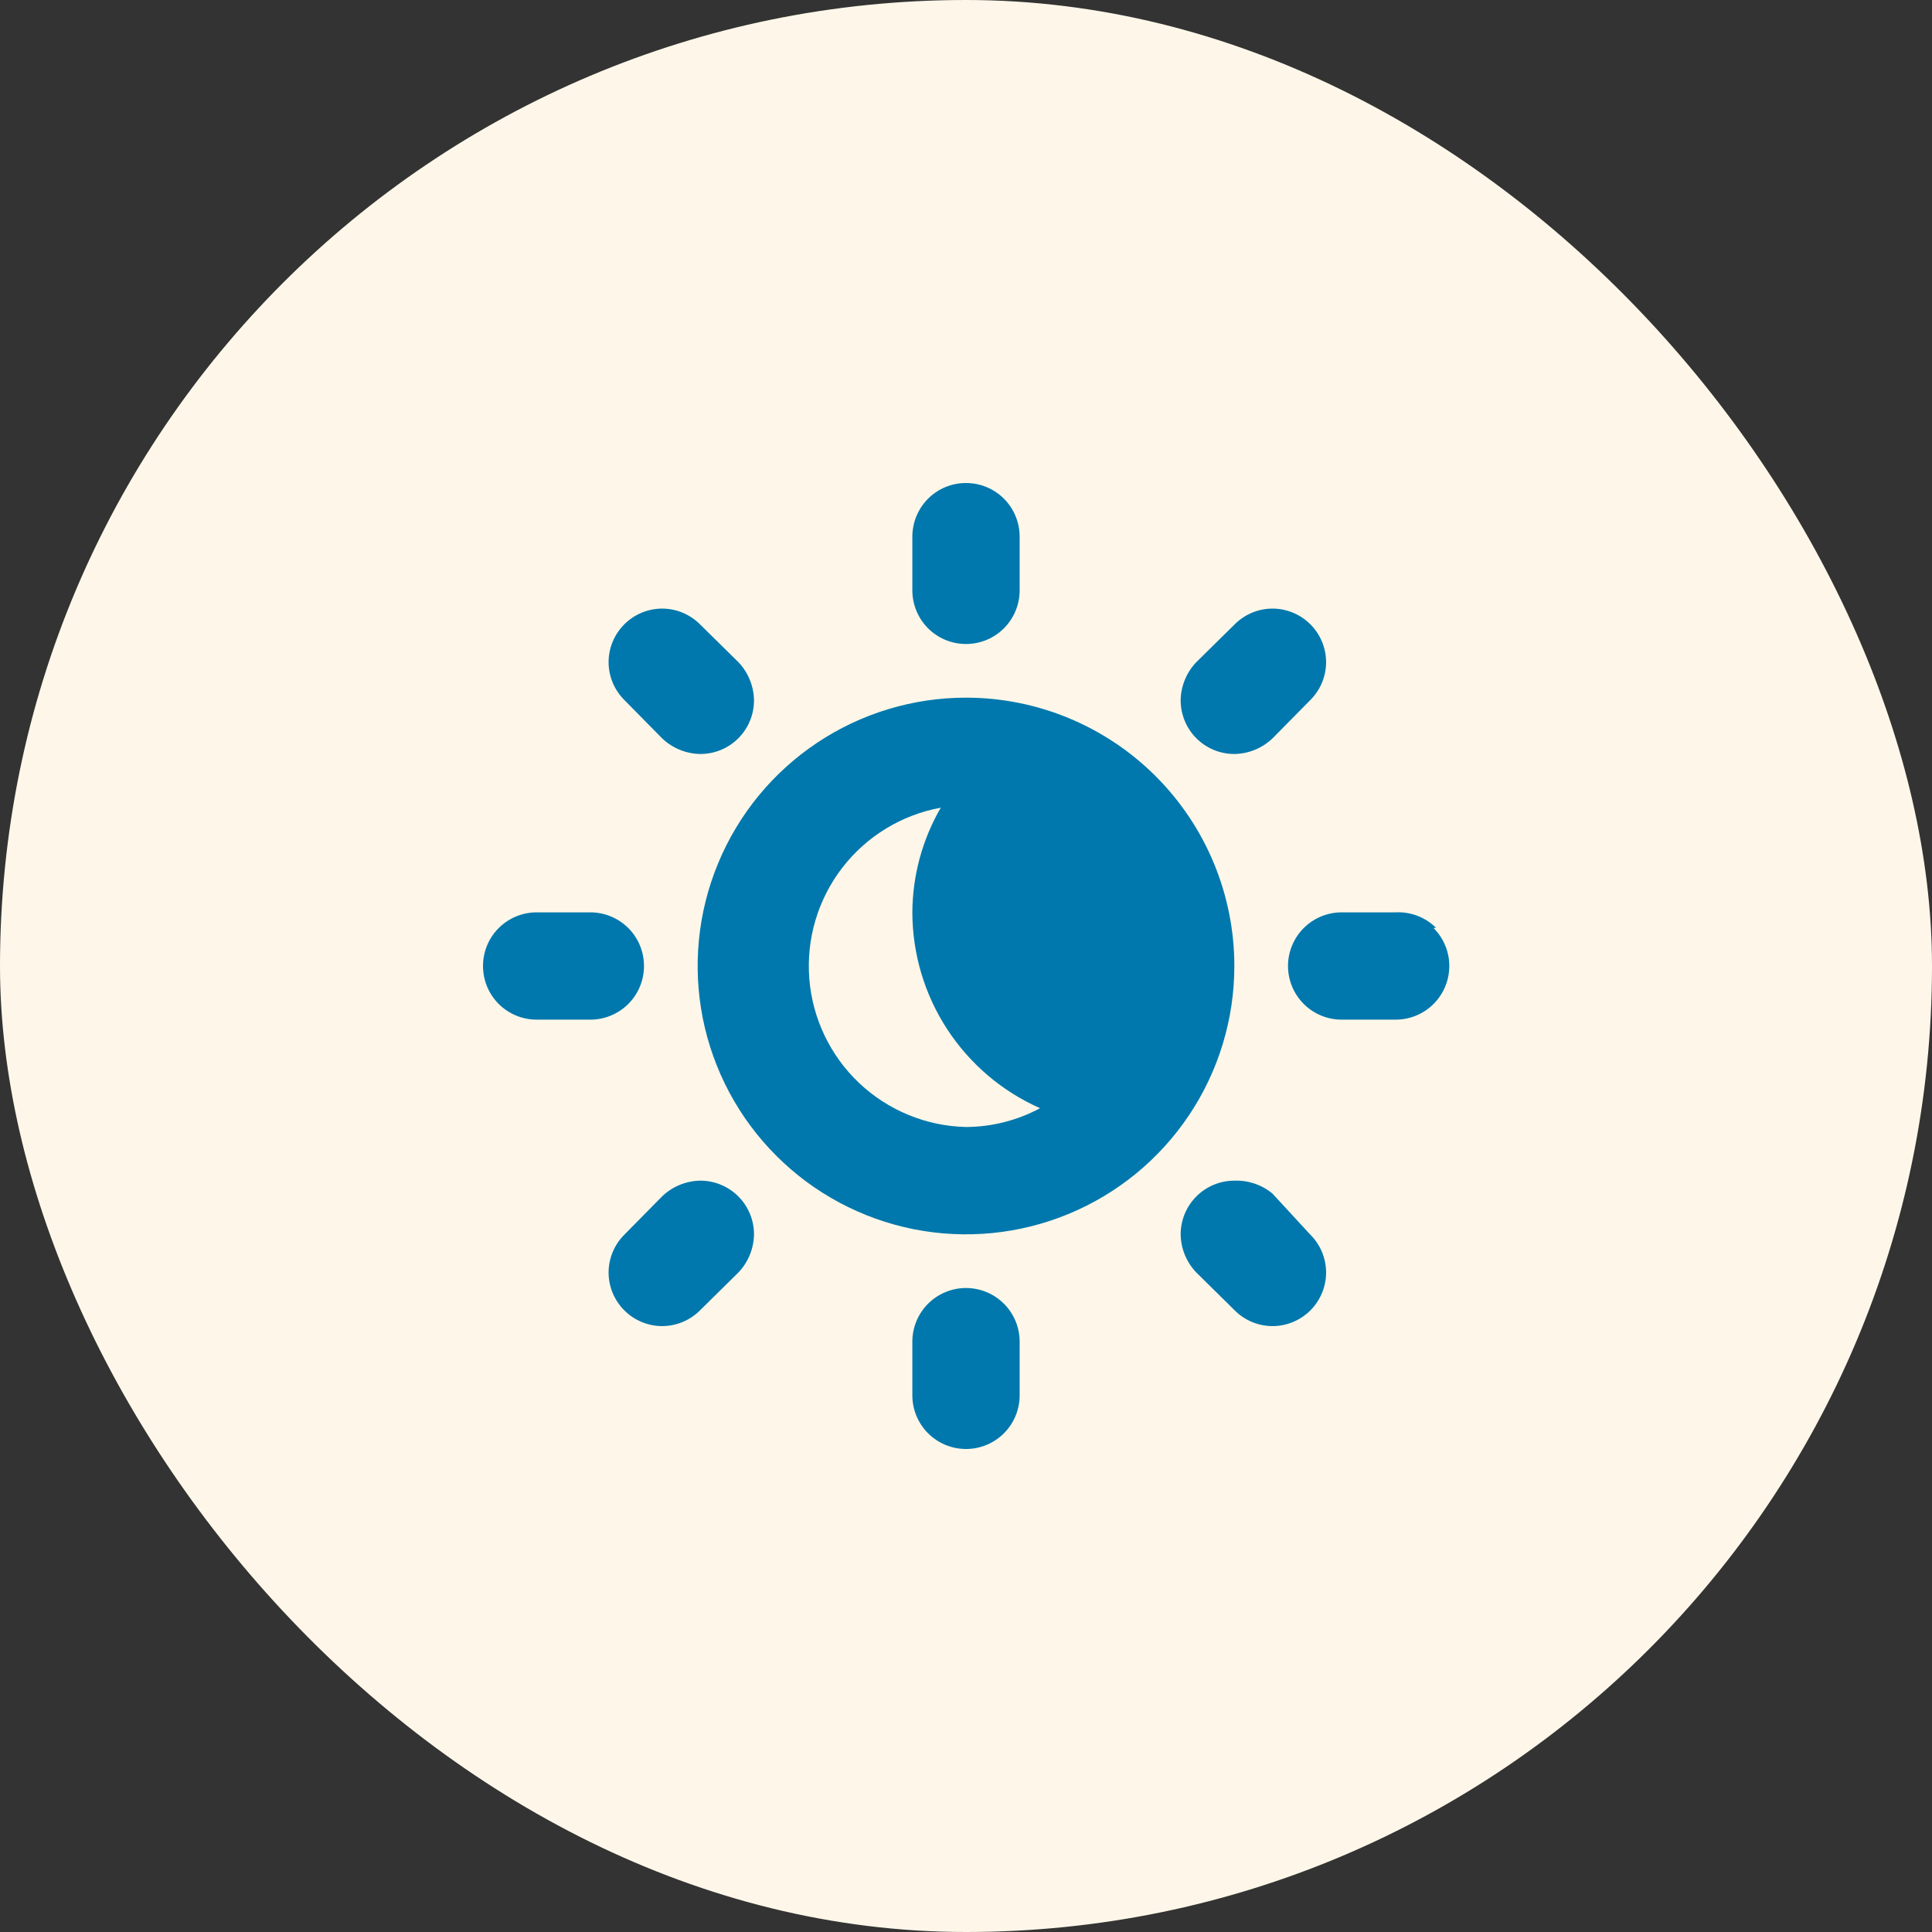 <svg width="48" height="48" viewBox="0 0 48 48" fill="none" xmlns="http://www.w3.org/2000/svg">
<rect x="0" y="0" width="48" height="48" fill="#333333" stroke="none"/>
<rect width="48" height="48" rx="24" fill="#FEF7E9"/>
<path d="M16.453 18.347C16.709 18.59 17.047 18.728 17.4 18.733C17.575 18.733 17.748 18.699 17.91 18.632C18.072 18.565 18.219 18.467 18.343 18.343C18.467 18.219 18.565 18.072 18.632 17.91C18.699 17.748 18.733 17.575 18.733 17.4C18.728 17.047 18.59 16.709 18.347 16.453L17.4 15.52C17.276 15.394 17.129 15.294 16.967 15.225C16.804 15.156 16.63 15.121 16.453 15.12C16.1 15.12 15.761 15.261 15.511 15.511C15.261 15.761 15.12 16.1 15.12 16.453C15.121 16.63 15.156 16.804 15.225 16.967C15.294 17.129 15.394 17.276 15.52 17.4L16.453 18.347ZM24 16C24.354 16 24.693 15.86 24.943 15.61C25.193 15.359 25.333 15.02 25.333 14.667V13.333C25.333 12.98 25.193 12.641 24.943 12.39C24.693 12.14 24.354 12 24 12C23.646 12 23.307 12.14 23.057 12.39C22.807 12.641 22.667 12.98 22.667 13.333V14.667C22.667 15.02 22.807 15.359 23.057 15.61C23.307 15.86 23.646 16 24 16ZM16 24C16 23.646 15.86 23.307 15.61 23.057C15.359 22.807 15.02 22.667 14.667 22.667H13.333C12.98 22.667 12.641 22.807 12.39 23.057C12.14 23.307 12 23.646 12 24C12 24.354 12.14 24.693 12.39 24.943C12.641 25.193 12.98 25.333 13.333 25.333H14.667C15.02 25.333 15.359 25.193 15.61 24.943C15.86 24.693 16 24.354 16 24ZM30.667 18.733C31.02 18.728 31.358 18.59 31.613 18.347L32.547 17.4C32.673 17.276 32.773 17.129 32.842 16.967C32.91 16.804 32.946 16.63 32.947 16.453C32.947 16.1 32.806 15.761 32.556 15.511C32.306 15.261 31.967 15.12 31.613 15.12C31.437 15.121 31.262 15.156 31.1 15.225C30.937 15.294 30.79 15.394 30.667 15.52L29.72 16.453C29.476 16.709 29.338 17.047 29.333 17.4C29.333 17.754 29.474 18.093 29.724 18.343C29.974 18.593 30.313 18.733 30.667 18.733ZM35.68 23.053C35.548 22.922 35.389 22.819 35.214 22.752C35.04 22.686 34.853 22.657 34.667 22.667H33.333C32.98 22.667 32.641 22.807 32.391 23.057C32.141 23.307 32 23.646 32 24C32 24.354 32.141 24.693 32.391 24.943C32.641 25.193 32.98 25.333 33.333 25.333H34.667C34.931 25.335 35.191 25.258 35.411 25.111C35.632 24.965 35.804 24.756 35.906 24.511C36.007 24.267 36.034 23.997 35.982 23.738C35.93 23.478 35.801 23.24 35.613 23.053H35.68ZM31.613 29.653C31.348 29.434 31.011 29.32 30.667 29.333C30.313 29.333 29.974 29.474 29.724 29.724C29.474 29.974 29.333 30.313 29.333 30.667C29.338 31.02 29.476 31.358 29.72 31.613L30.667 32.547C30.79 32.673 30.937 32.773 31.1 32.842C31.262 32.91 31.437 32.946 31.613 32.947C31.967 32.947 32.306 32.806 32.556 32.556C32.806 32.306 32.947 31.967 32.947 31.613C32.946 31.437 32.91 31.262 32.842 31.1C32.773 30.937 32.673 30.79 32.547 30.667L31.613 29.653ZM24 17.333C22.681 17.333 21.392 17.724 20.296 18.457C19.2 19.189 18.345 20.231 17.841 21.449C17.336 22.667 17.204 24.007 17.461 25.301C17.719 26.594 18.354 27.782 19.286 28.714C20.218 29.646 21.406 30.281 22.699 30.539C23.993 30.796 25.333 30.664 26.551 30.159C27.769 29.655 28.811 28.8 29.543 27.704C30.276 26.608 30.667 25.319 30.667 24C30.667 22.232 29.964 20.536 28.714 19.286C27.464 18.036 25.768 17.333 24 17.333V17.333ZM24 28C23.01 27.977 22.064 27.587 21.345 26.907C20.626 26.226 20.185 25.303 20.107 24.316C20.029 23.329 20.32 22.348 20.923 21.563C21.526 20.779 22.399 20.245 23.373 20.067C22.915 20.857 22.672 21.753 22.667 22.667C22.669 23.698 22.969 24.706 23.532 25.57C24.096 26.434 24.897 27.116 25.84 27.533C25.274 27.837 24.642 27.997 24 28V28ZM17.4 29.333C17.047 29.338 16.709 29.476 16.453 29.72L15.52 30.667C15.394 30.79 15.294 30.937 15.225 31.1C15.156 31.262 15.121 31.437 15.12 31.613C15.12 31.967 15.261 32.306 15.511 32.556C15.761 32.806 16.1 32.947 16.453 32.947C16.63 32.946 16.804 32.91 16.967 32.842C17.129 32.773 17.276 32.673 17.4 32.547L18.347 31.613C18.59 31.358 18.728 31.02 18.733 30.667C18.733 30.313 18.593 29.974 18.343 29.724C18.093 29.474 17.754 29.333 17.4 29.333V29.333ZM24 32C23.646 32 23.307 32.141 23.057 32.391C22.807 32.641 22.667 32.98 22.667 33.333V34.667C22.667 35.02 22.807 35.359 23.057 35.609C23.307 35.859 23.646 36 24 36C24.354 36 24.693 35.859 24.943 35.609C25.193 35.359 25.333 35.02 25.333 34.667V33.333C25.333 32.98 25.193 32.641 24.943 32.391C24.693 32.141 24.354 32 24 32Z" fill="#0078AD"/>
</svg>
